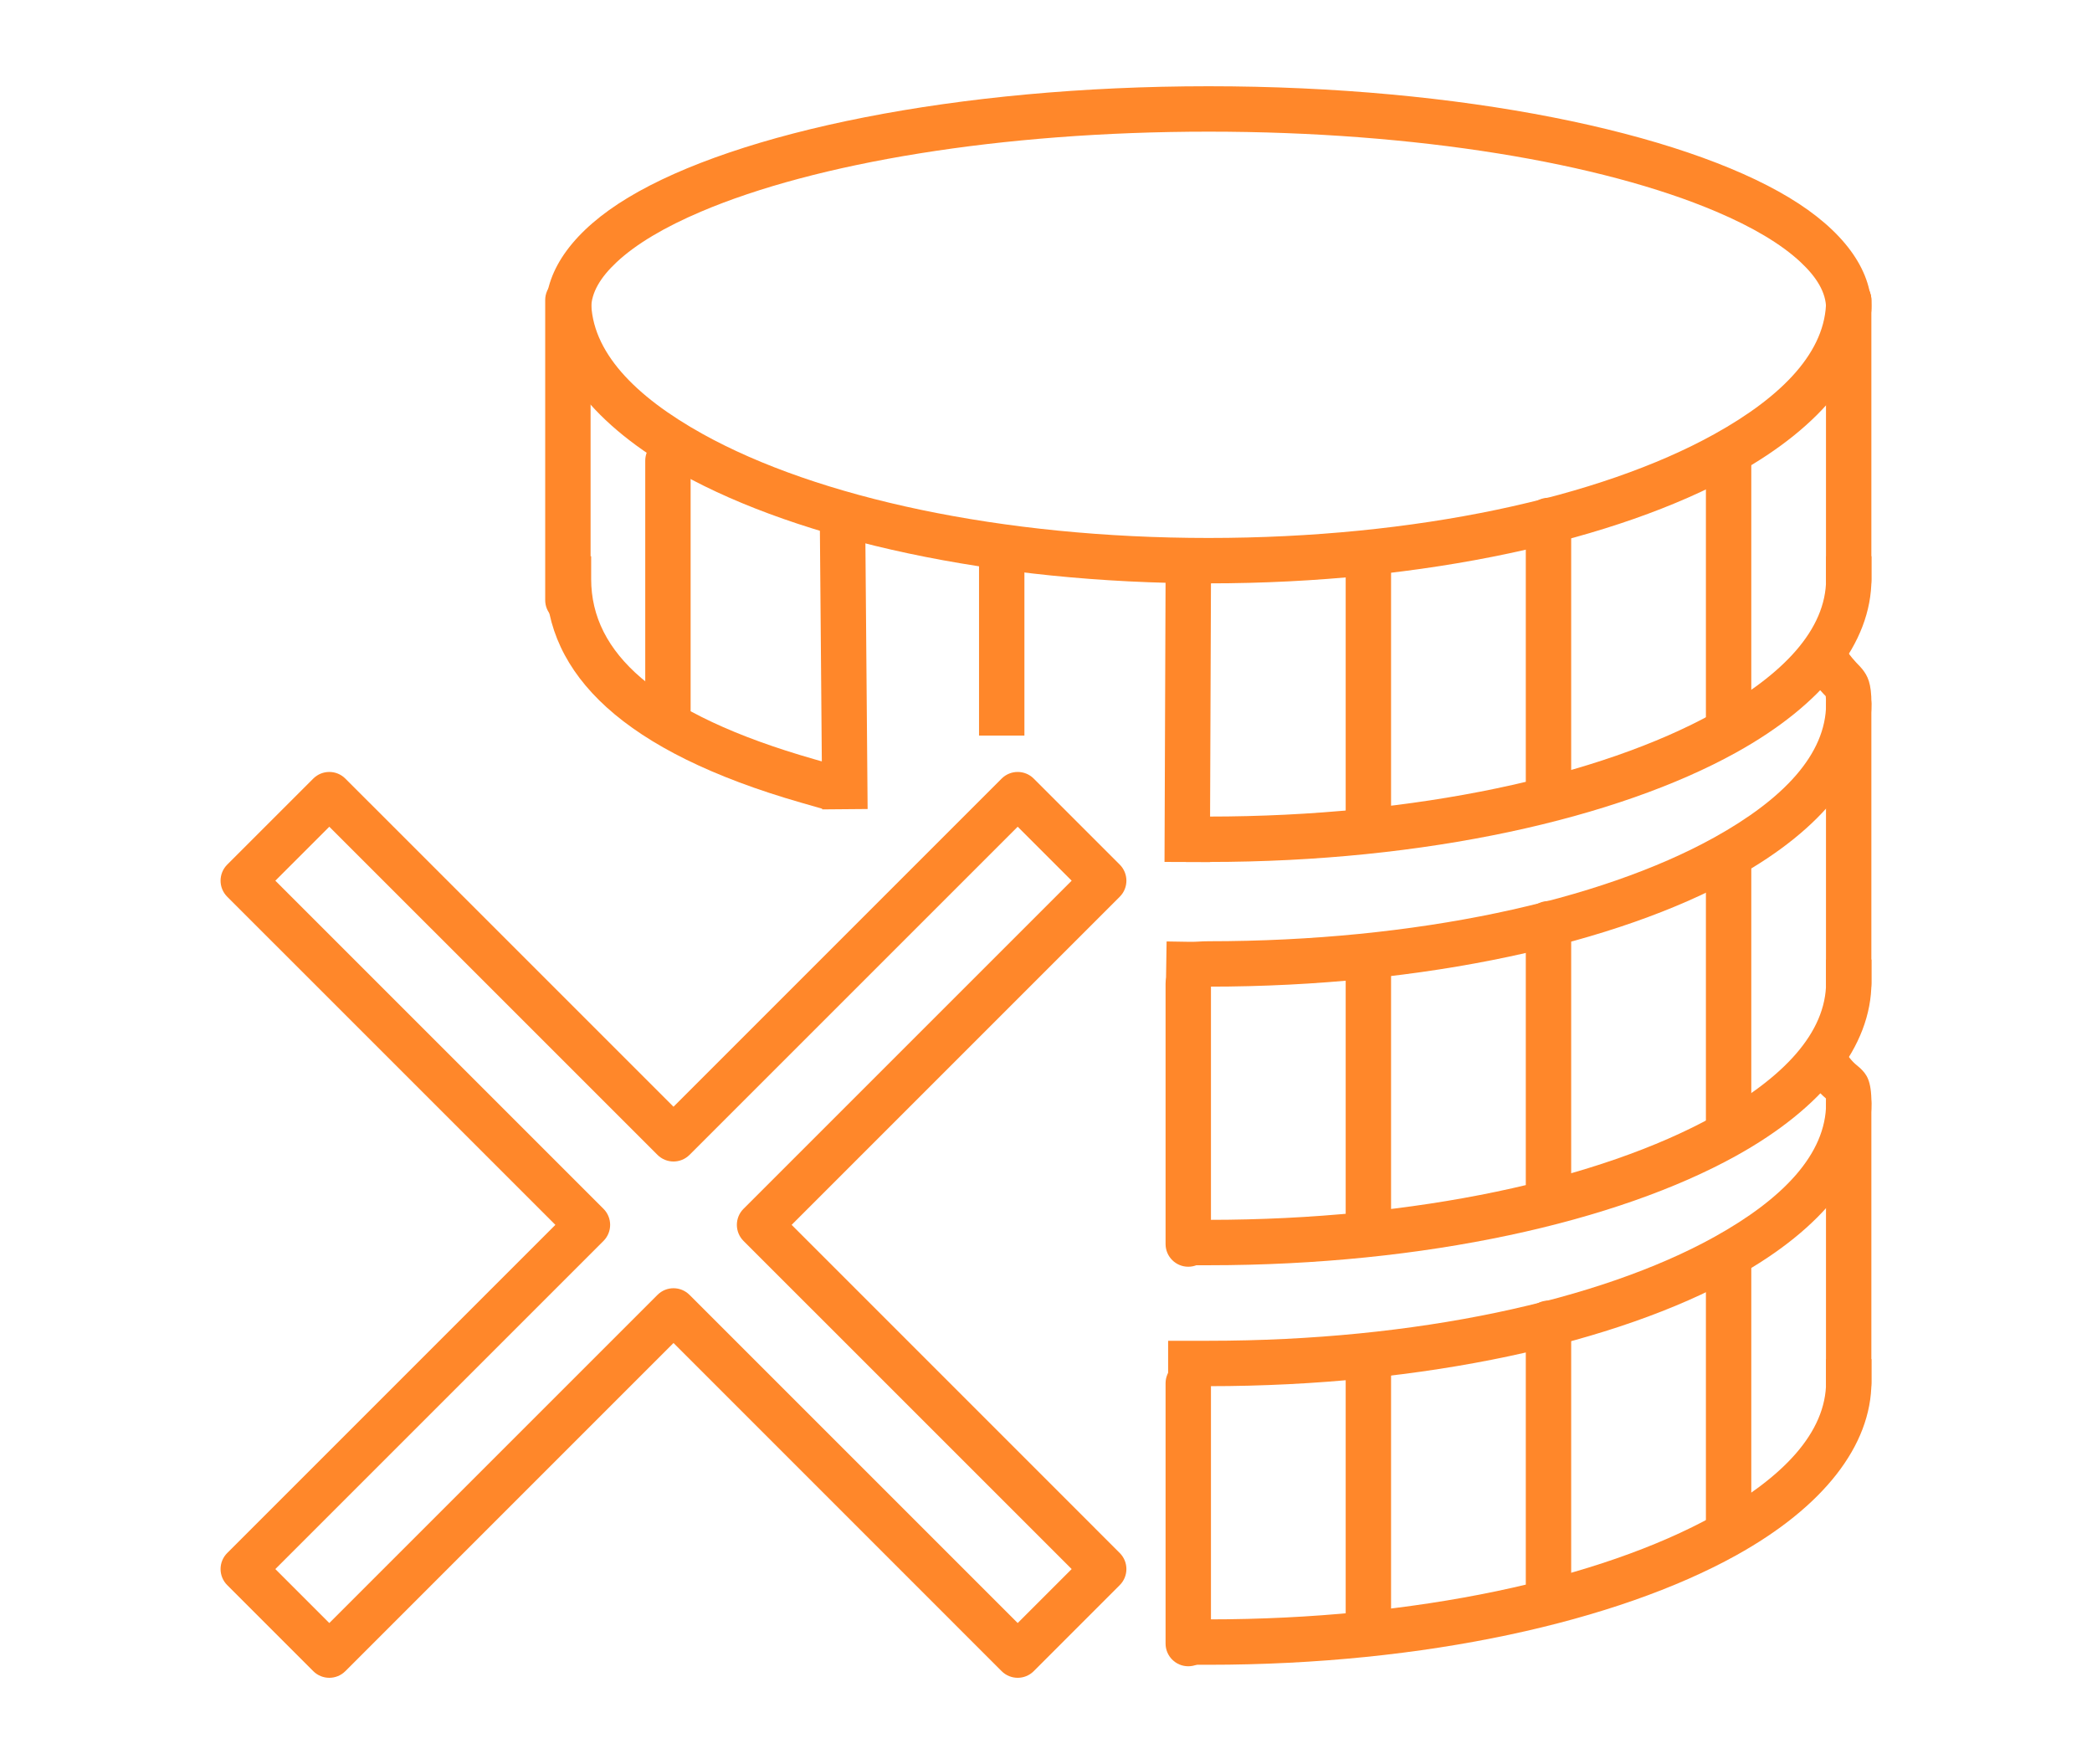 <?xml version="1.0" encoding="UTF-8" standalone="no"?>
<!DOCTYPE svg PUBLIC "-//W3C//DTD SVG 1.1//EN" "http://www.w3.org/Graphics/SVG/1.1/DTD/svg11.dtd">
<svg width="100%" height="100%" viewBox="0 0 83 70" version="1.1" xmlns="http://www.w3.org/2000/svg" xmlns:xlink="http://www.w3.org/1999/xlink" xml:space="preserve" xmlns:serif="http://www.serif.com/" style="fill-rule:evenodd;clip-rule:evenodd;stroke-linejoin:round;stroke-miterlimit:2;">
    <g transform="matrix(1,0,0,1,-1.467,-0.667)">
        <g>
            <g transform="matrix(4.40741e-17,0.794,-0.794,4.40741e-17,77.196,29.342)">
                <g transform="matrix(0.929,0,0,1.103,0.429,-5.828)">
                    <path d="M19.746,9.034C19.669,9.109 19.562,9.209 19.455,9.297C19.29,9.432 19.072,9.591 18.76,9.773L17.757,10.359L16.365,8.671L17.368,8.085C17.864,7.795 17.983,7.598 18.121,7.479C18.441,7.205 18.746,6.973 20,6.973C23.448,6.973 26.749,9.174 29.334,13.101C32.884,18.493 35.221,27.19 35.221,37L35.221,38.835L32.779,38.835L32.779,37C32.779,27.603 30.599,19.262 27.198,14.096C25.148,10.983 22.734,9.027 20,9.027C19.912,9.027 19.819,9.031 19.746,9.034Z" style="fill:rgb(255,135,42);"/>
                </g>
                <g transform="matrix(0.929,0,0,1.103,14.35,-5.828)">
                    <path d="M20,9.027C22.734,9.027 25.148,10.983 27.198,14.096C30.599,19.262 32.779,27.603 32.779,37L32.779,38.027L35.221,38.027L35.221,37C35.221,27.19 32.884,18.493 29.334,13.101C26.749,9.174 23.448,6.973 20,6.973L18.779,6.973L18.779,9.027L20,9.027Z" style="fill:rgb(255,135,42);"/>
                </g>
                <g transform="matrix(0.824,0,0,0.824,3.353,0.529)">
                    <path d="M19,4.376L36,4.376C36.76,4.376 37.376,3.76 37.376,3C37.376,2.24 36.76,1.624 36,1.624L19,1.624C18.24,1.624 17.624,2.24 17.624,3C17.624,3.76 18.24,4.376 19,4.376Z" style="fill:rgb(255,135,42);"/>
                </g>
                <g transform="matrix(0.765,0,0,0.824,12.471,6.529)">
                    <path d="M19,4.376L36,4.376C36.818,4.376 37.482,3.76 37.482,3C37.482,2.24 36.818,1.624 36,1.624L19,1.624C18.182,1.624 17.518,2.24 17.518,3C17.518,3.76 18.182,4.376 19,4.376Z" style="fill:rgb(255,135,42);"/>
                </g>
                <g transform="matrix(0.765,0,0,0.824,15.471,15.529)">
                    <path d="M19,4.376L36,4.376C36.818,4.376 37.482,3.76 37.482,3C37.482,2.24 36.818,1.624 36,1.624L19,1.624C18.182,1.624 17.518,2.24 17.518,3C17.518,3.76 18.182,4.376 19,4.376Z" style="fill:rgb(255,135,42);"/>
                </g>
                <g transform="matrix(0.765,0,0,0.824,17.471,24.529)">
                    <path d="M19,4.376L36,4.376C36.818,4.376 37.482,3.76 37.482,3C37.482,2.24 36.818,1.624 36,1.624L19,1.624C18.182,1.624 17.518,2.24 17.518,3C17.518,3.76 18.182,4.376 19,4.376Z" style="fill:rgb(255,135,42);"/>
                </g>
                <g transform="matrix(0.765,0,0,0.824,18.471,33.529)">
                    <path d="M19,4.376L36,4.376C36.818,4.376 37.482,3.76 37.482,3C37.482,2.24 36.818,1.624 36,1.624L19,1.624C18.182,1.624 17.518,2.24 17.518,3C17.518,3.76 18.182,4.376 19,4.376Z" style="fill:rgb(255,135,42);"/>
                </g>
            </g>
            <g transform="matrix(4.40741e-17,0.794,-0.794,4.40741e-17,77.196,13.491)">
                <g transform="matrix(0.929,0,0,1.103,0.429,-5.828)">
                    <path d="M19.598,9.044C19.524,9.104 19.369,9.228 19.231,9.33C19.062,9.456 18.849,9.603 18.558,9.773L17.555,10.359L16.163,8.671L17.166,8.085C17.739,7.75 17.931,7.527 18.138,7.391C18.509,7.146 18.881,6.973 20,6.973C23.448,6.973 26.749,9.174 29.334,13.101C32.884,18.493 35.221,27.19 35.221,37C35.221,37.386 35.258,37.526 35.251,37.909L35.232,38.936L32.79,38.904L32.81,37.876C32.816,37.508 32.779,37.372 32.779,37C32.779,27.603 30.599,19.262 27.198,14.096C25.148,10.983 22.734,9.027 20,9.027C19.844,9.027 19.678,9.038 19.598,9.044Z" style="fill:rgb(255,135,42);"/>
                </g>
                <g transform="matrix(0.929,0,0,1.103,14.35,-5.828)">
                    <path d="M20,9.027C22.734,9.027 25.148,10.983 27.198,14.096C30.599,19.262 32.779,27.603 32.779,37L32.779,38.027L35.221,38.027L35.221,37C35.221,27.19 32.884,18.493 29.334,13.101C26.749,9.174 23.448,6.973 20,6.973L18.779,6.973L18.779,9.027L20,9.027Z" style="fill:rgb(255,135,42);"/>
                </g>
                <g transform="matrix(0.824,0,0,0.824,3.353,0.529)">
                    <path d="M19,4.376L36,4.376C36.76,4.376 37.376,3.76 37.376,3C37.376,2.24 36.76,1.624 36,1.624L19,1.624C18.24,1.624 17.624,2.24 17.624,3C17.624,3.76 18.24,4.376 19,4.376Z" style="fill:rgb(255,135,42);"/>
                </g>
                <g transform="matrix(0.765,0,0,0.824,12.471,6.529)">
                    <path d="M19,4.376L36,4.376C36.818,4.376 37.482,3.76 37.482,3C37.482,2.24 36.818,1.624 36,1.624L19,1.624C18.182,1.624 17.518,2.24 17.518,3C17.518,3.76 18.182,4.376 19,4.376Z" style="fill:rgb(255,135,42);"/>
                </g>
                <g transform="matrix(0.765,0,0,0.824,15.471,15.529)">
                    <path d="M19,4.376L36,4.376C36.818,4.376 37.482,3.76 37.482,3C37.482,2.24 36.818,1.624 36,1.624L19,1.624C18.182,1.624 17.518,2.24 17.518,3C17.518,3.76 18.182,4.376 19,4.376Z" style="fill:rgb(255,135,42);"/>
                </g>
                <g transform="matrix(0.765,0,0,0.824,17.471,24.529)">
                    <path d="M19,4.376L36,4.376C36.818,4.376 37.482,3.76 37.482,3C37.482,2.24 36.818,1.624 36,1.624L19,1.624C18.182,1.624 17.518,2.24 17.518,3C17.518,3.76 18.182,4.376 19,4.376Z" style="fill:rgb(255,135,42);"/>
                </g>
                <g transform="matrix(0.765,0,0,0.824,18.471,33.529)">
                    <path d="M19,4.376L36,4.376C36.818,4.376 37.482,3.76 37.482,3C37.482,2.24 36.818,1.624 36,1.624L19,1.624C18.182,1.624 17.518,2.24 17.518,3C17.518,3.76 18.182,4.376 19,4.376Z" style="fill:rgb(255,135,42);"/>
                </g>
            </g>
            <g transform="matrix(4.40741e-17,0.794,-0.794,4.40741e-17,77.196,-2.509)">
                <g transform="matrix(0.929,0,0,1.103,0.429,-5.828)">
                    <path d="M20,9.027C22.734,9.027 25.148,10.983 27.198,14.096C30.599,19.262 32.779,27.603 32.779,37C32.779,46.397 30.599,54.738 27.198,59.904C25.148,63.017 22.734,64.973 20,64.973C19.326,64.973 18.779,65.433 18.779,66C18.779,66.567 19.326,67.027 20,67.027C23.448,67.027 26.749,64.826 29.334,60.899C32.884,55.507 35.221,46.81 35.221,37C35.221,27.19 32.884,18.493 29.334,13.101C26.749,9.174 23.448,6.973 20,6.973C19.326,6.973 18.779,7.433 18.779,8C18.779,8.567 19.326,9.027 20,9.027Z" style="fill:rgb(255,135,42);"/>
                </g>
                <g transform="matrix(-0.713,-1.04328e-16,-9.25445e-17,1.103,33.686,-5.828)">
                    <path d="M20,6.973C22.759,6.973 25.502,8.246 27.795,10.71C32.383,15.639 35.591,25.562 35.591,37C35.591,48.438 32.383,58.361 27.795,63.29C25.502,65.754 22.759,67.027 20,67.027C19.122,67.027 18.409,66.567 18.409,66C18.409,65.433 19.122,64.973 20,64.973C21.154,64.973 22.223,64.535 23.262,63.819C24.549,62.93 25.73,61.628 26.802,60C30.218,54.812 32.409,46.437 32.409,37C32.409,27.563 30.218,19.188 26.802,14C25.73,12.372 24.549,11.07 23.262,10.181C22.223,9.465 21.154,9.027 20,9.027C19.122,9.027 18.409,8.567 18.409,8C18.409,7.433 19.122,6.973 20,6.973Z" style="fill:rgb(255,135,42);"/>
                </g>
                <g transform="matrix(0.929,0,0,1.103,14.35,-5.828)">
                    <path d="M20,9.027C22.734,9.027 25.148,10.983 27.198,14.096C30.599,19.262 32.779,27.603 32.779,37L32.779,38.027L35.221,38.027L35.221,37C35.221,27.19 32.884,18.493 29.334,13.101C26.749,9.174 23.448,6.973 20,6.973L18.779,6.973L18.779,9.027L20,9.027Z" style="fill:rgb(255,135,42);"/>
                </g>
                <g transform="matrix(0.929,0,0,1.103,14.35,-5.828)">
                    <path d="M29.691,54.878C28.485,58.421 27.049,61.01 25.327,62.704C23.783,64.224 22.019,64.973 20,64.973L18.779,64.973L18.779,67.027L20,67.027C25.131,67.027 29.287,63.522 32.038,55.444L32.375,54.456L30.028,53.89L29.691,54.878Z" style="fill:rgb(255,135,42);"/>
                </g>
                <g transform="matrix(0.824,0,0,0.824,3.353,0.529)">
                    <path d="M19,4.376L36,4.376C36.76,4.376 37.376,3.76 37.376,3C37.376,2.24 36.76,1.624 36,1.624L19,1.624C18.24,1.624 17.624,2.24 17.624,3C17.624,3.76 18.24,4.376 19,4.376Z" style="fill:rgb(255,135,42);"/>
                </g>
                <g transform="matrix(0.765,0,0,0.824,12.471,6.529)">
                    <path d="M19,4.376L36,4.376C36.818,4.376 37.482,3.76 37.482,3C37.482,2.24 36.818,1.624 36,1.624L19,1.624C18.182,1.624 17.518,2.24 17.518,3C17.518,3.76 18.182,4.376 19,4.376Z" style="fill:rgb(255,135,42);"/>
                </g>
                <g transform="matrix(0.765,0,0,0.824,15.471,15.529)">
                    <path d="M19,4.376L36,4.376C36.818,4.376 37.482,3.76 37.482,3C37.482,2.24 36.818,1.624 36,1.624L19,1.624C18.182,1.624 17.518,2.24 17.518,3C17.518,3.76 18.182,4.376 19,4.376Z" style="fill:rgb(255,135,42);"/>
                </g>
                <g transform="matrix(0.765,0,0,0.824,17.471,24.529)">
                    <path d="M19,4.376L36,4.376C36.818,4.376 37.482,3.76 37.482,3C37.482,2.24 36.818,1.624 36,1.624L19,1.624C18.182,1.624 17.518,2.24 17.518,3C17.518,3.76 18.182,4.376 19,4.376Z" style="fill:rgb(255,135,42);"/>
                </g>
                <g transform="matrix(0.765,0,0,0.824,18.471,33.529)">
                    <path d="M17.512,4.371L37.382,4.44L37.393,1.687L17.523,1.618L17.512,4.371Z" style="fill:rgb(255,135,42);"/>
                </g>
                <g transform="matrix(0.566,0,0,0.61,21.237,43.492)">
                    <path d="M16.998,4.859L34.485,4.859L34.485,1.141L16.998,1.141L16.998,4.859Z" style="fill:rgb(255,135,42);"/>
                </g>
                <g transform="matrix(0.765,0,0,0.824,16.003,50.801)">
                    <path d="M17.53,4.388L37.177,4.236L37.152,1.483L17.505,1.635L17.53,4.388Z" style="fill:rgb(255,135,42);"/>
                </g>
                <g transform="matrix(0.765,0,0,0.824,12.484,59.529)">
                    <path d="M19,4.376L35.274,4.376C36.092,4.376 36.756,3.76 36.756,3C36.756,2.24 36.092,1.624 35.274,1.624L19,1.624C18.182,1.624 17.518,2.24 17.518,3C17.518,3.76 18.182,4.376 19,4.376Z" style="fill:rgb(255,135,42);"/>
                </g>
                <g transform="matrix(0.882,0,0,1,2.235,64)">
                    <path d="M19,4.134L36,4.134C36.709,4.134 37.285,3.626 37.285,3C37.285,2.374 36.709,1.866 36,1.866L19,1.866C18.291,1.866 17.715,2.374 17.715,3C17.715,3.626 18.291,4.134 19,4.134Z" style="fill:rgb(255,135,42);"/>
                </g>
            </g>
            <g transform="matrix(1.207,0,0,1.207,-49.02,-15.091)">
                <path d="M63.967,49.434L74.753,38.648C75.045,38.357 75.517,38.357 75.808,38.648L78.636,41.476C78.927,41.768 78.927,42.24 78.636,42.531L67.85,53.317L78.636,64.104C78.927,64.395 78.927,64.867 78.636,65.158L75.808,67.987C75.517,68.278 75.045,68.278 74.753,67.987L63.967,57.2L53.18,67.987C52.889,68.278 52.417,68.278 52.126,67.987L49.297,65.158C49.006,64.867 49.006,64.395 49.297,64.104L60.084,53.317L49.297,42.531C49.006,42.24 49.006,41.768 49.297,41.476L52.126,38.648C52.417,38.357 52.889,38.357 53.18,38.648L63.967,49.434ZM75.281,40.23L64.494,51.016C64.203,51.307 63.731,51.307 63.44,51.016L52.653,40.23L50.879,42.004L61.666,52.79C61.957,53.081 61.957,53.553 61.666,53.845L50.879,64.631L52.653,66.405L63.44,55.619C63.731,55.327 64.203,55.327 64.494,55.619L75.281,66.405L77.055,64.631L66.268,53.845C65.977,53.553 65.977,53.081 66.268,52.79L77.055,42.004L75.281,40.23Z" style="fill:rgb(255,135,42);"/>
            </g>
        </g>
    </g>
</svg>
